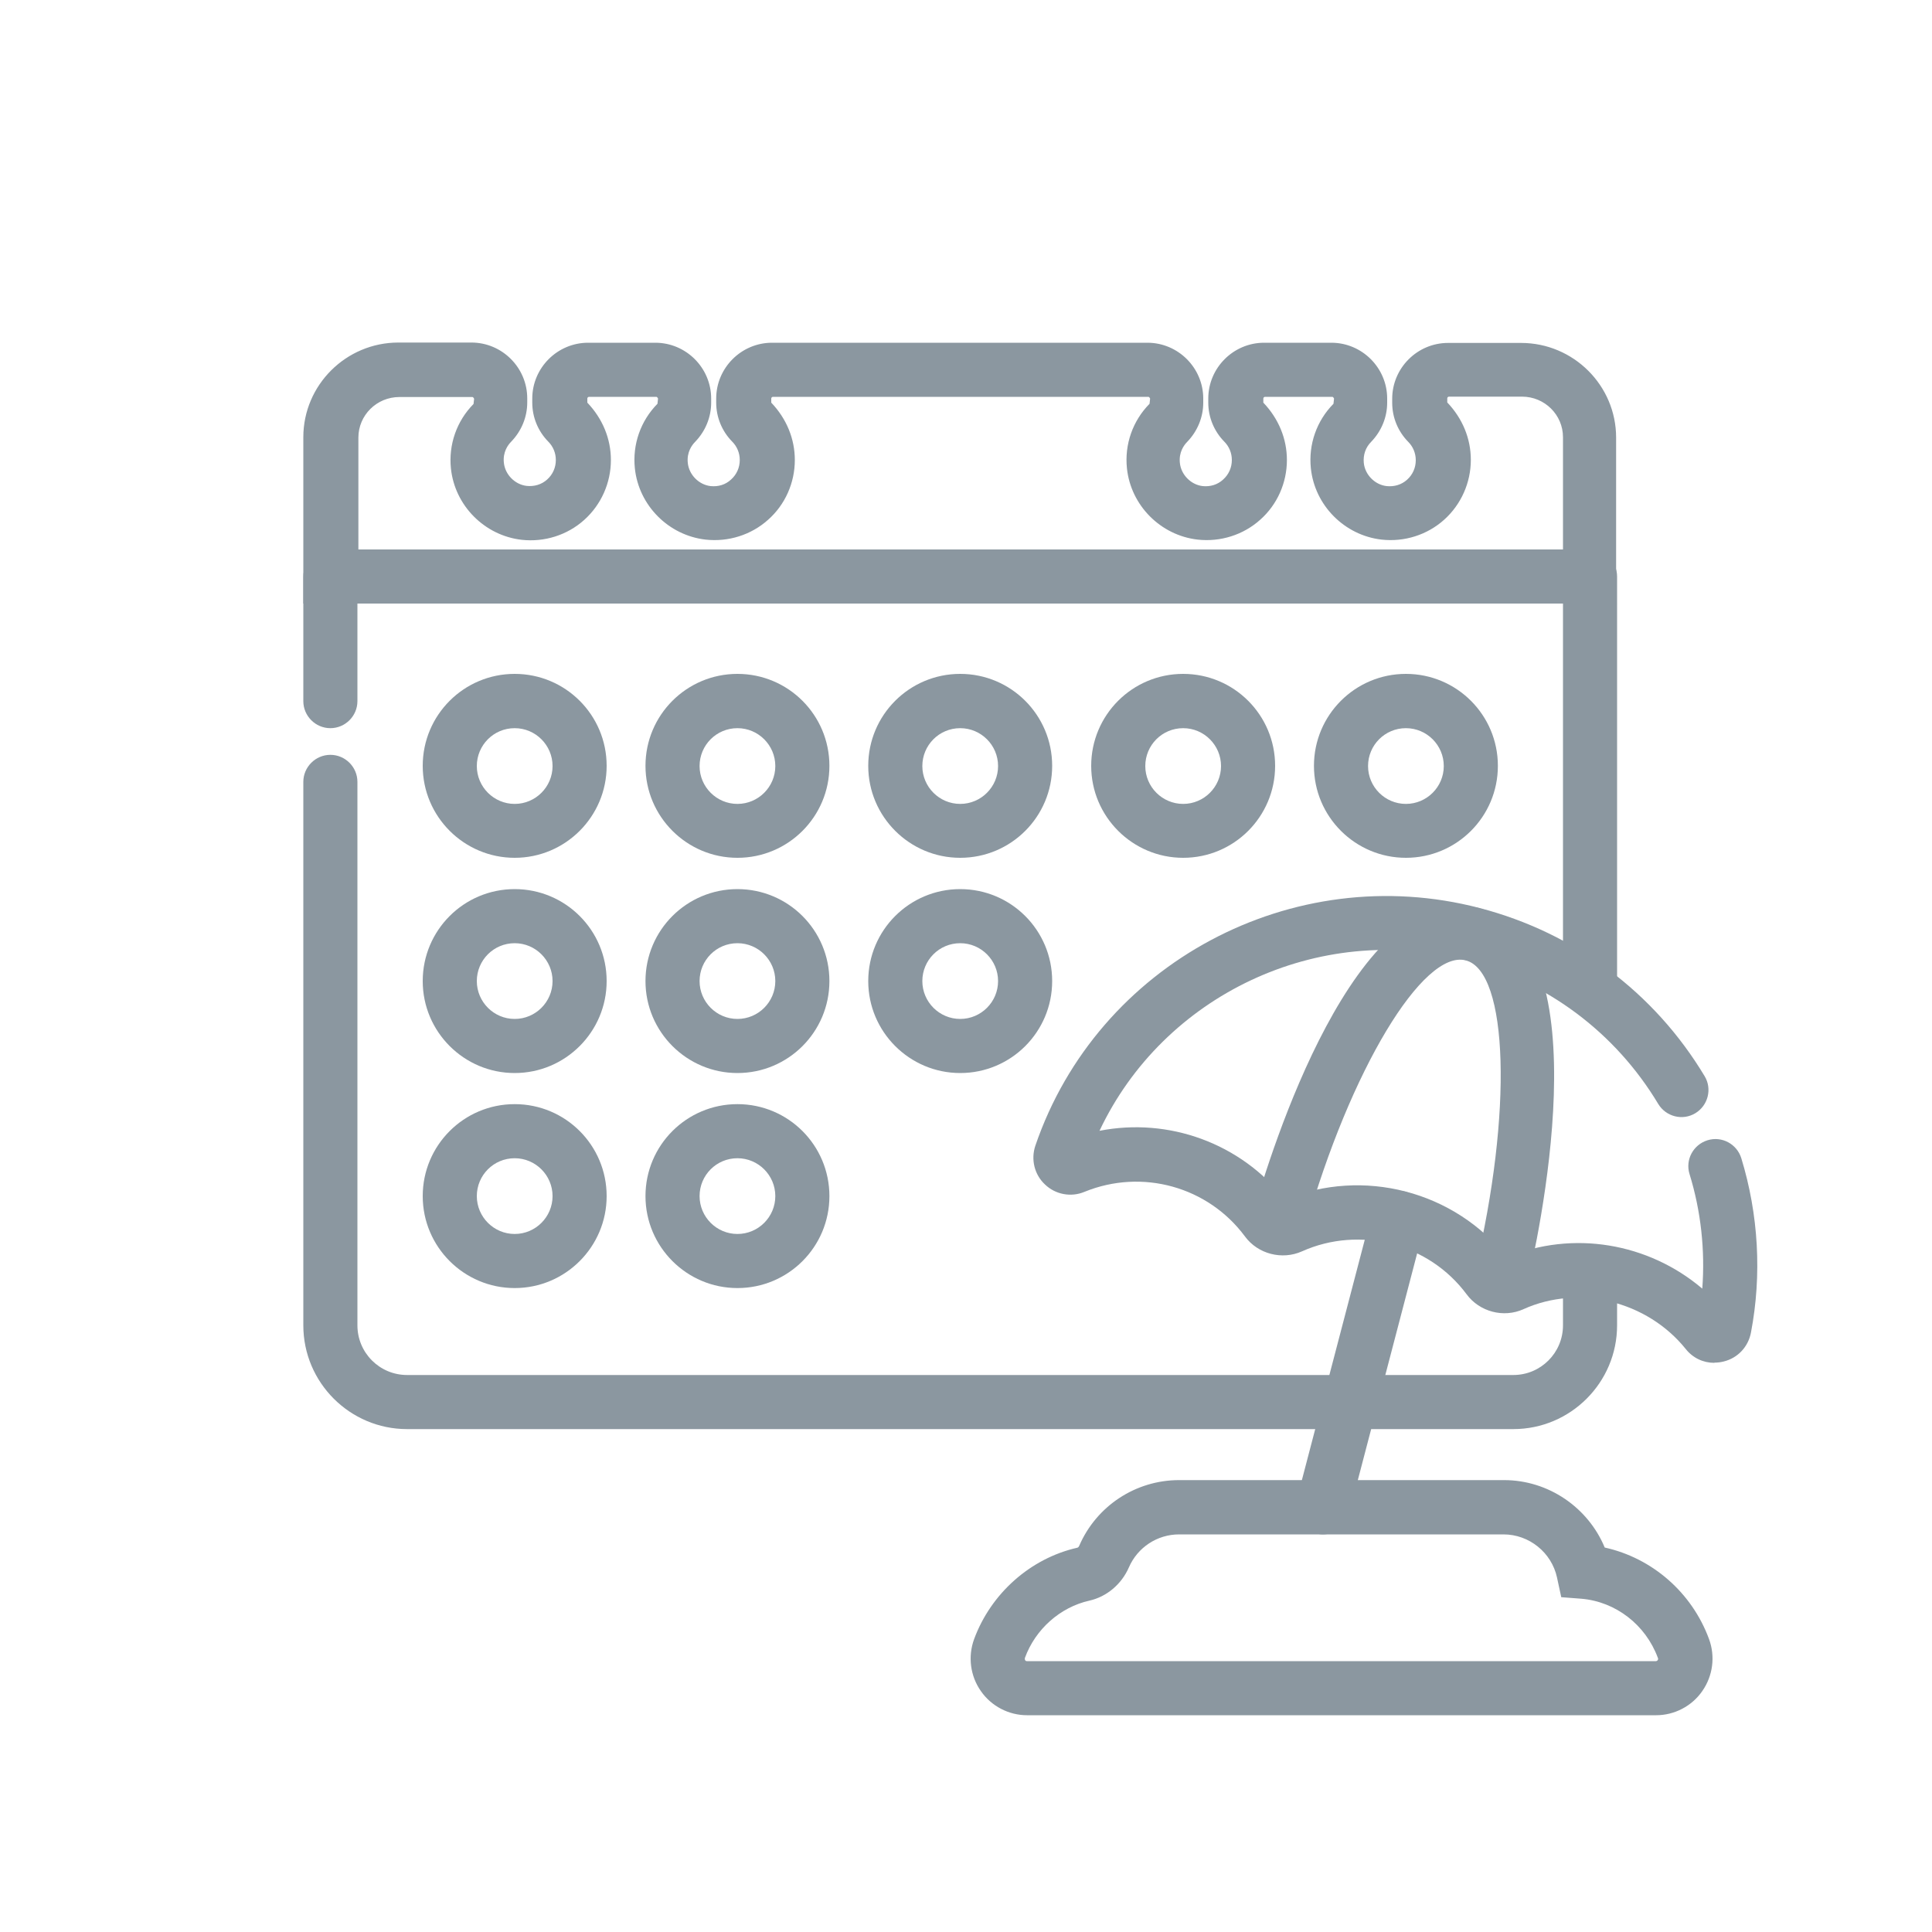 <?xml version="1.0" encoding="UTF-8"?><svg id="_レイヤー_2" xmlns="http://www.w3.org/2000/svg" viewBox="0 0 100 100"><defs><style>.cls-1{fill:#fff;}.cls-2{fill:#8b97a0;}</style></defs><g id="_レイヤー_1-2"><rect class="cls-1" width="100" height="100"/><path class="cls-2" d="M82.3,52.18c-.77,0-1.4-.63-1.4-1.4v-20.94c0-.77.63-1.4,1.4-1.4s1.4.63,1.4,1.4v20.94c0,.77-.63,1.4-1.4,1.4Z"/><path class="cls-2" d="M17.1,37.69c-.77,0-1.4-.63-1.4-1.4v-6.44c0-.77.63-1.4,1.4-1.4s1.4.63,1.4,1.4v6.44c0,.77-.63,1.4-1.4,1.4Z"/><path class="cls-2" d="M78.33,73.97H21.07c-2.96,0-5.37-2.41-5.37-5.37v-28.13c0-.77.63-1.4,1.4-1.4s1.4.63,1.4,1.4v28.13c0,1.42,1.15,2.57,2.57,2.57h57.26c1.42,0,2.57-1.15,2.57-2.57v-2.81c0-.77.63-1.4,1.4-1.4s1.4.63,1.4,1.4v2.81c0,2.96-2.41,5.37-5.37,5.37Z"/><path class="cls-2" d="M26.64,55.54h0c-2.62,0-4.76-2.13-4.76-4.76s2.13-4.76,4.76-4.76,4.76,2.13,4.76,4.76c0,2.62-2.13,4.76-4.76,4.76ZM26.64,48.82c-1.09,0-1.96.88-1.96,1.96s.88,1.96,1.96,1.96h0c1.08,0,1.96-.88,1.96-1.96,0-1.08-.88-1.96-1.96-1.96Z"/><path class="cls-2" d="M26.64,66.67h0c-2.62,0-4.76-2.13-4.76-4.76s2.13-4.76,4.76-4.76,4.76,2.13,4.76,4.76c0,2.62-2.13,4.76-4.76,4.76ZM26.64,59.95c-1.09,0-1.96.88-1.96,1.96s.88,1.96,1.96,1.96h0c1.08,0,1.96-.88,1.96-1.96,0-1.08-.88-1.96-1.96-1.96Z"/><path class="cls-2" d="M38.17,44.4h0c-2.62,0-4.76-2.13-4.76-4.76s2.13-4.76,4.76-4.76,4.76,2.13,4.76,4.76-2.13,4.76-4.76,4.76ZM38.17,37.69c-1.09,0-1.96.88-1.96,1.96s.88,1.96,1.96,1.96h0c1.08,0,1.96-.88,1.96-1.96s-.88-1.96-1.96-1.96Z"/><path class="cls-2" d="M26.64,44.4h0c-2.62,0-4.76-2.13-4.76-4.76s2.13-4.76,4.76-4.76,4.76,2.13,4.76,4.76c0,2.62-2.13,4.76-4.76,4.76ZM26.64,37.69c-1.09,0-1.96.88-1.96,1.96s.88,1.96,1.96,1.96h0c1.08,0,1.96-.88,1.96-1.96,0-1.08-.88-1.96-1.96-1.96Z"/><path class="cls-2" d="M38.17,55.54h0c-2.62,0-4.76-2.13-4.76-4.76s2.13-4.76,4.76-4.76,4.76,2.13,4.76,4.76-2.13,4.76-4.76,4.76ZM38.17,48.82c-1.09,0-1.96.88-1.96,1.96s.88,1.96,1.96,1.96h0c1.08,0,1.96-.88,1.96-1.96s-.88-1.96-1.96-1.96Z"/><path class="cls-2" d="M38.17,66.67h0c-2.62,0-4.76-2.13-4.76-4.76s2.13-4.76,4.76-4.76,4.76,2.13,4.76,4.76-2.13,4.76-4.76,4.76ZM38.17,59.95c-1.09,0-1.96.88-1.96,1.96s.88,1.96,1.96,1.96h0c1.08,0,1.96-.88,1.96-1.96s-.88-1.96-1.96-1.96Z"/><path class="cls-2" d="M49.7,44.4h0c-2.62,0-4.76-2.13-4.76-4.76s2.13-4.76,4.76-4.76,4.76,2.13,4.76,4.76-2.13,4.76-4.76,4.76ZM49.7,37.69c-1.09,0-1.96.88-1.96,1.96s.88,1.96,1.96,1.96h0c1.08,0,1.96-.88,1.96-1.96s-.88-1.96-1.96-1.96Z"/><path class="cls-2" d="M49.7,55.54h0c-2.62,0-4.76-2.13-4.76-4.76s2.13-4.76,4.76-4.76,4.76,2.13,4.76,4.76-2.13,4.76-4.76,4.76ZM49.7,48.82c-1.09,0-1.96.88-1.96,1.96s.88,1.96,1.96,1.96h0c1.08,0,1.96-.88,1.96-1.96s-.88-1.96-1.96-1.96Z"/><path class="cls-2" d="M61.24,44.4h0c-2.62,0-4.76-2.13-4.76-4.76s2.13-4.76,4.76-4.76,4.76,2.13,4.76,4.76-2.13,4.76-4.76,4.76ZM61.24,37.69c-1.09,0-1.96.88-1.96,1.96s.88,1.96,1.96,1.96h0c1.08,0,1.96-.88,1.96-1.96s-.88-1.96-1.96-1.96Z"/><path class="cls-2" d="M72.77,44.4h0c-2.62,0-4.76-2.13-4.76-4.76s2.13-4.76,4.76-4.76,4.76,2.13,4.76,4.76-2.13,4.76-4.76,4.76ZM72.77,37.69c-1.09,0-1.96.88-1.96,1.96s.88,1.96,1.96,1.96h0c1.08,0,1.96-.88,1.96-1.96s-.88-1.96-1.96-1.96Z"/><path class="cls-2" d="M83.7,31.24H15.7v-8.61c0-2.7,2.21-4.9,4.92-4.9h3.78c1.59,0,2.89,1.3,2.89,2.89v.21c0,.76-.3,1.48-.83,2.03-.17.17-.44.54-.38,1.09.06.61.57,1.13,1.18,1.2.4.04.77-.07,1.06-.33.29-.26.45-.62.45-1.01,0-.36-.14-.7-.39-.95-.53-.54-.83-1.26-.83-2.02v-.21c0-1.59,1.3-2.89,2.89-2.89h3.48c1.59,0,2.89,1.3,2.89,2.89v.21c0,.76-.3,1.48-.83,2.03-.17.17-.44.54-.38,1.09.06.61.57,1.13,1.18,1.2.4.04.77-.07,1.06-.34.29-.26.45-.62.45-1.01,0-.36-.14-.7-.39-.95-.53-.54-.83-1.26-.83-2.02v-.21c0-1.59,1.3-2.89,2.89-2.89h19.43c1.59,0,2.89,1.3,2.89,2.89v.21c0,.76-.3,1.48-.83,2.03-.17.17-.44.54-.38,1.09.06.61.57,1.13,1.18,1.2.39.04.77-.07,1.06-.34.29-.26.45-.62.45-1.01,0-.36-.14-.7-.39-.95-.53-.54-.83-1.26-.83-2.02v-.21c0-1.59,1.3-2.89,2.89-2.89h3.48c1.59,0,2.89,1.3,2.89,2.89v.21c0,.76-.3,1.48-.83,2.03-.29.29-.42.68-.38,1.09.06.61.57,1.13,1.18,1.2.4.04.77-.07,1.06-.33.29-.26.45-.62.45-1.01,0-.36-.14-.7-.39-.95-.53-.54-.83-1.26-.83-2.02v-.21c0-1.59,1.3-2.89,2.89-2.89h3.78c2.71,0,4.92,2.2,4.92,4.9v8.61ZM18.5,28.44h62.4v-5.81c0-1.16-.95-2.1-2.12-2.1h-3.78c-.05,0-.09.04-.09.09v.21c.79.83,1.22,1.87,1.22,2.97,0,1.18-.5,2.31-1.38,3.1s-2.06,1.16-3.24,1.03c-1.92-.22-3.46-1.77-3.66-3.69-.13-1.24.3-2.46,1.17-3.34l.03-.27s-.04-.09-.09-.09h-3.48c-.05,0-.09.04-.09.09v.21c.79.83,1.22,1.87,1.22,2.97,0,1.18-.5,2.31-1.38,3.09-.88.79-2.06,1.16-3.24,1.03-1.92-.22-3.46-1.77-3.66-3.69-.13-1.24.3-2.46,1.17-3.34l.03-.27s-.04-.09-.09-.09h-19.43c-.05,0-.09.04-.09.09v.21c.79.83,1.22,1.87,1.22,2.97,0,1.18-.5,2.31-1.38,3.09-.88.79-2.06,1.16-3.24,1.03-1.92-.22-3.46-1.77-3.66-3.69-.13-1.24.3-2.46,1.17-3.34l.03-.27s-.04-.09-.09-.09h-3.48c-.05,0-.09.04-.09.09v.21c.79.83,1.22,1.87,1.22,2.97,0,1.18-.5,2.31-1.38,3.1-.88.79-2.06,1.16-3.24,1.03-1.92-.22-3.46-1.77-3.66-3.69-.13-1.24.3-2.46,1.17-3.34l.03-.27s-.04-.09-.09-.09h-3.78c-1.17,0-2.12.94-2.12,2.1v5.81Z"/><path class="cls-2" d="M88.73,70.54c-.57,0-1.11-.25-1.48-.72-2-2.48-5.53-3.35-8.39-2.06-1.03.47-2.28.14-2.95-.77-1.95-2.63-5.53-3.56-8.52-2.22-1.03.46-2.28.14-2.95-.77-1.91-2.58-5.32-3.53-8.31-2.31-.69.29-1.5.14-2.04-.38-.55-.51-.74-1.3-.5-2.01,3.22-9.43,13.32-14.83,23-12.3,4.91,1.28,9.04,4.37,11.64,8.7.4.66.18,1.52-.48,1.92-.66.4-1.52.18-1.92-.48-2.22-3.7-5.76-6.34-9.95-7.44-7.68-2.01-15.67,1.83-18.97,8.83,3.57-.7,7.3.63,9.6,3.56,4.04-1.67,8.78-.44,11.48,2.99,3.42-1.42,7.33-.75,10.12,1.62.15-1.99-.07-4.02-.66-5.93-.23-.74.19-1.52.93-1.75.74-.23,1.52.19,1.75.93.89,2.91,1.07,6.03.5,9.02-.14.74-.68,1.32-1.41,1.5-.16.04-.32.06-.48.06Z"/><path class="cls-2" d="M77.72,67.48c-.11,0-.22-.01-.33-.04-.75-.18-1.22-.94-1.04-1.69,1.94-8.12,1.73-15.46-.48-16.04-2.22-.58-6,5.72-8.28,13.77-.21.74-.99,1.18-1.73.97-.74-.21-1.18-.98-.97-1.73.82-2.92,5.27-17.38,11.68-15.71,6.53,1.71,2.92,17.6,2.49,19.4-.15.64-.73,1.07-1.36,1.07Z"/><path class="cls-2" d="M68.47,79.42c-.12,0-.24-.02-.36-.05-.75-.2-1.2-.96-1-1.71l3.92-14.98c.2-.75.96-1.19,1.71-1,.75.2,1.2.96,1,1.71l-3.92,14.98c-.16.63-.73,1.05-1.35,1.05Z"/><path class="cls-2" d="M85.72,88.78h-32.56c-.95,0-1.85-.47-2.39-1.25-.55-.78-.68-1.79-.35-2.69.87-2.36,2.91-4.18,5.34-4.73.06-.01.09-.08.1-.1.89-2.06,2.92-3.4,5.17-3.4h16.82c2.3,0,4.35,1.42,5.21,3.49,2.45.54,4.51,2.32,5.4,4.74.33.9.2,1.9-.35,2.69-.54.78-1.44,1.25-2.39,1.25ZM61.03,79.42c-1.13,0-2.15.67-2.6,1.71-.38.87-1.15,1.52-2.05,1.72h0c-1.51.34-2.79,1.48-3.33,2.96,0,.02-.02.06.01.12.03.05.07.05.09.05h32.56s.06,0,.09-.05c.04-.05.02-.1.01-.12-.63-1.71-2.18-2.91-3.96-3.06l-1.04-.08-.22-1.02c-.28-1.29-1.44-2.23-2.77-2.23h-16.82ZM56.07,81.49h0,0Z"/></g></svg>
